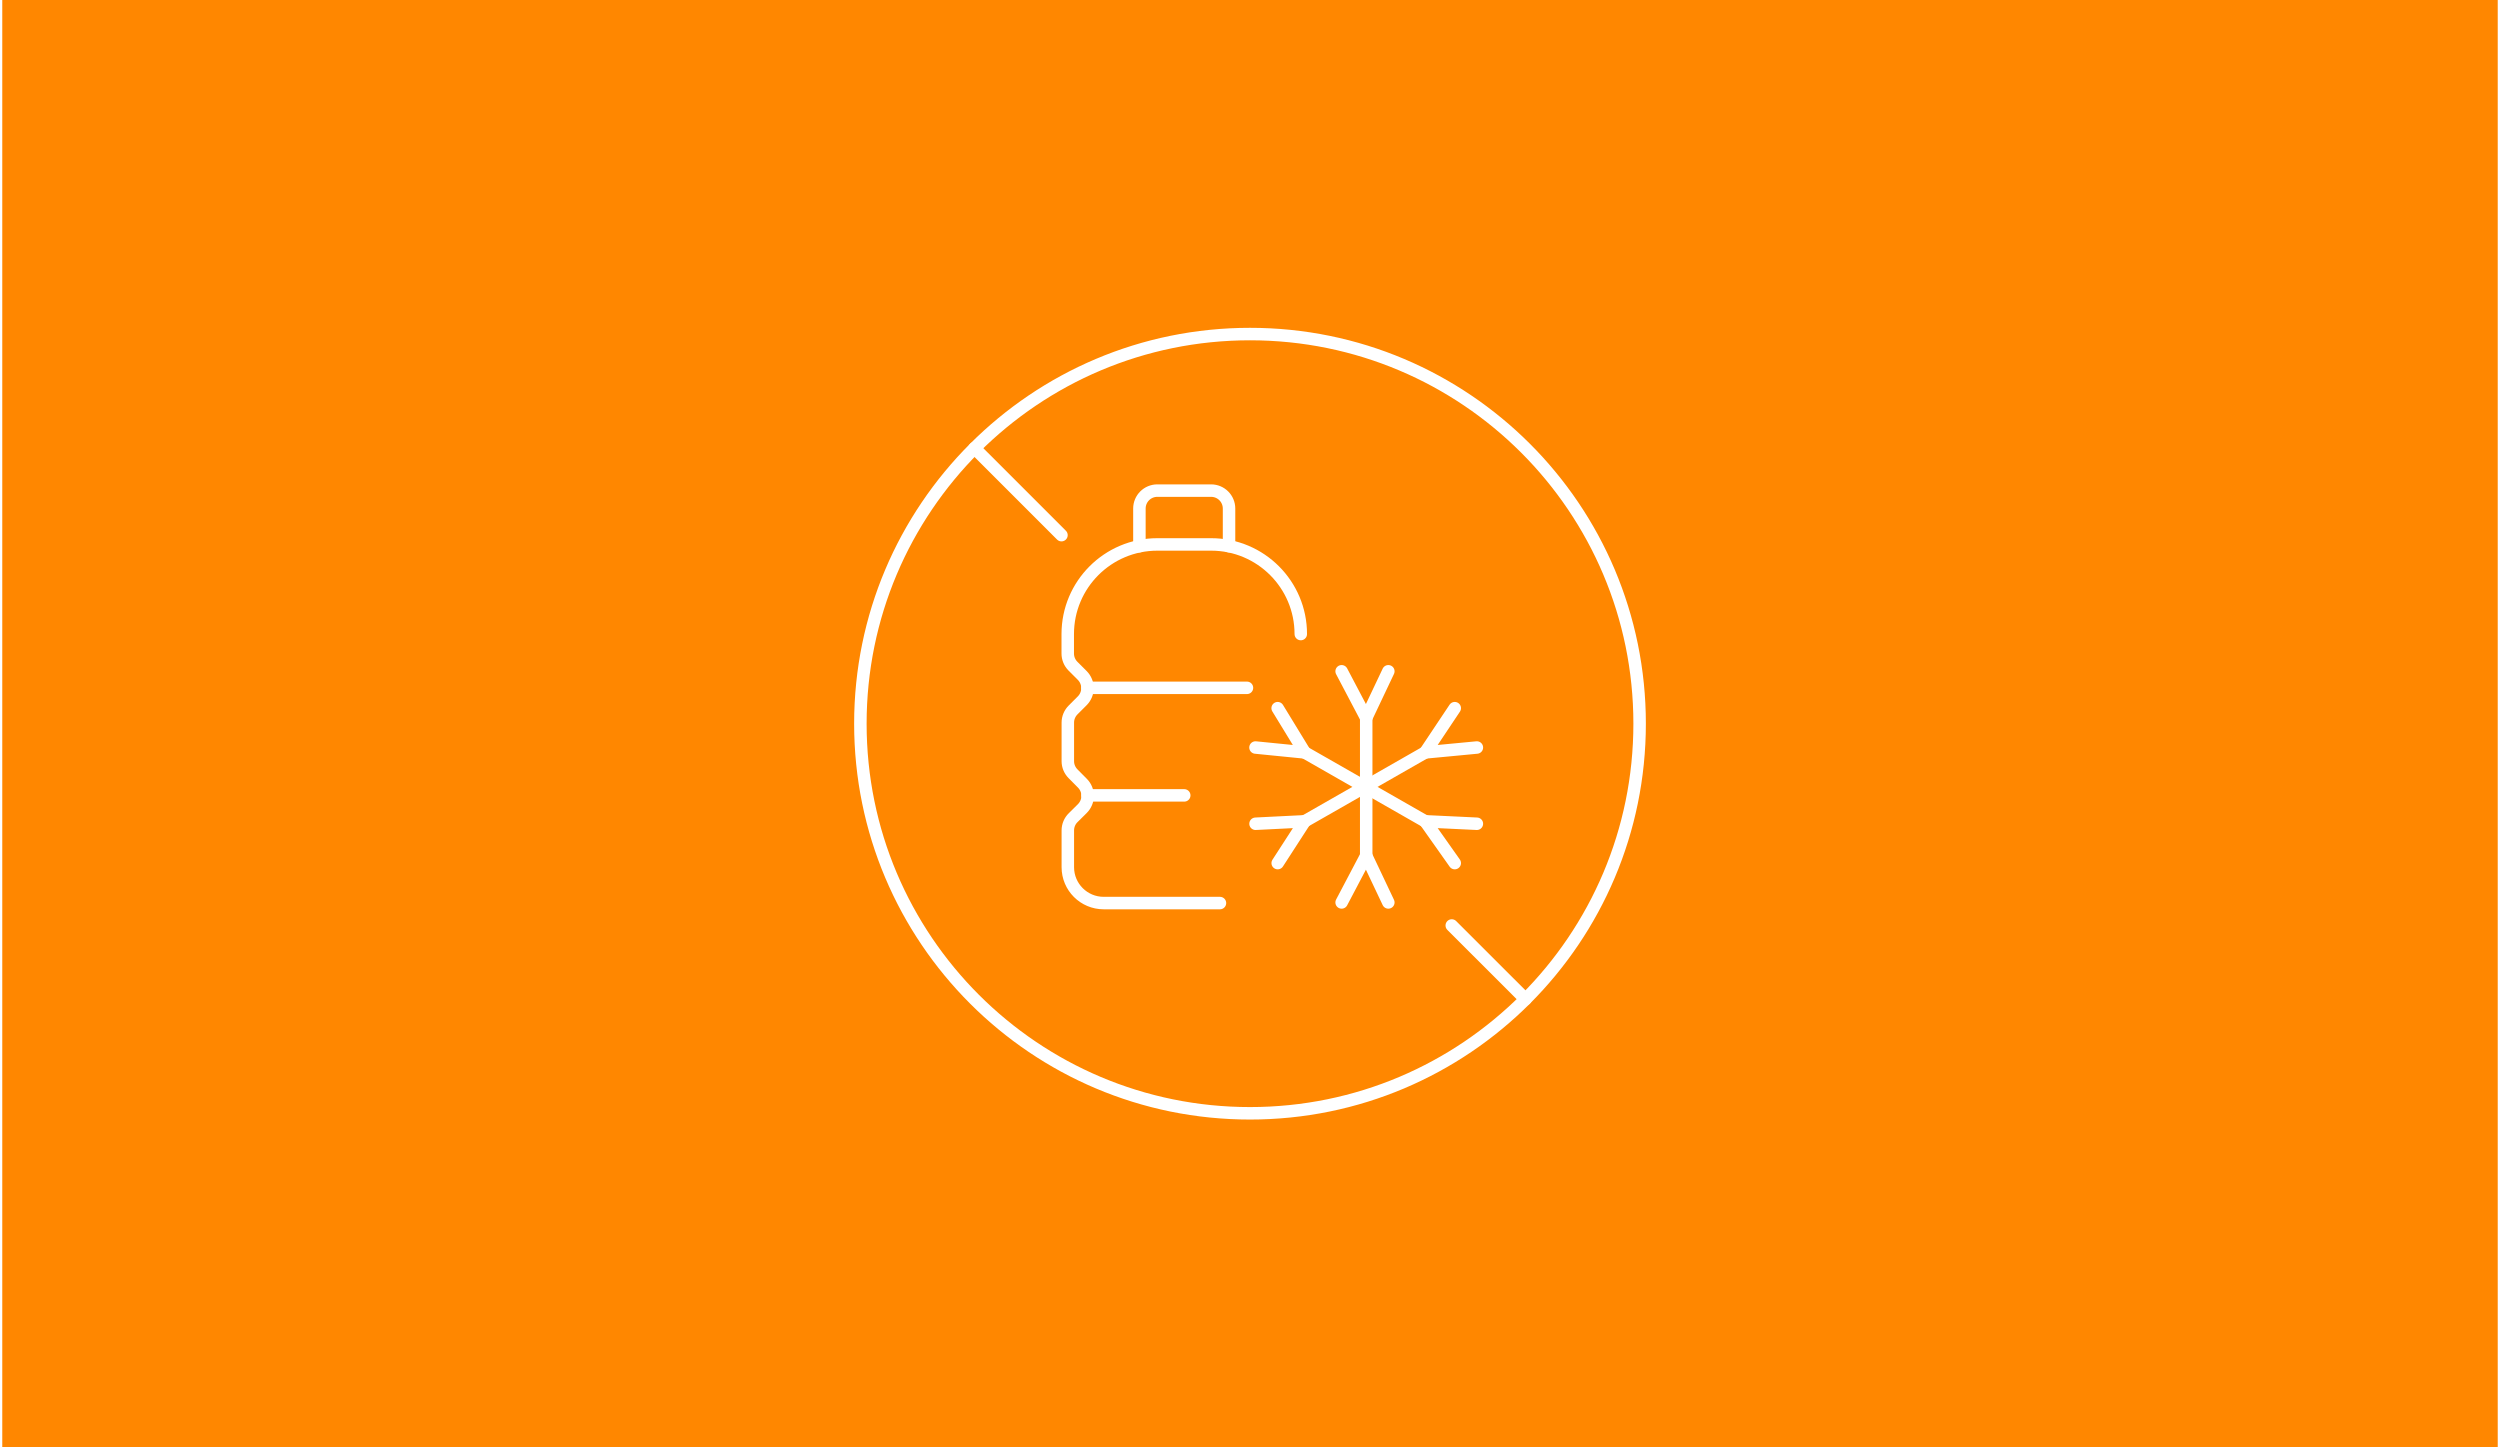 <svg xmlns="http://www.w3.org/2000/svg" id="Ebene_1" width="380" height="220" viewBox="0.0 13.0 600.0 348.0">
  <defs>
    <style>
      .cls-1 {
        fill: #ff8700;
      }

      .cls-2 {
        fill: none;
        stroke: #fff;
        stroke-linecap: round;
        stroke-linejoin: round;
        stroke-width: 3px;
      }
    </style>
  </defs>
  <rect class="cls-1" y="0" width="600" height="374" />
  <g>
    <g>
      <path class="cls-2" d="M327.94,185.64v33.11" />
      <path class="cls-2" d="M322.03,229.98l5.91-11.23,5.32,11.23" />
      <path class="cls-2" d="M333.26,174.4l-5.32,11.23-5.91-11.23" />
      <path class="cls-2" d="M313.16,193.92l28.97,16.56" />
      <path class="cls-2" d="M349.23,220.52l-7.1-10.05,12.42.59" />
      <path class="cls-2" d="M306.65,183.27l6.5,10.64-11.83-1.18" />
      <path class="cls-2" d="M313.16,210.47l28.97-16.56" />
      <path class="cls-2" d="M354.55,192.73l-12.42,1.18,7.1-10.64" />
      <path class="cls-2" d="M301.33,211.06l11.83-.59-6.5,10.05" />
    </g>
    <g>
      <path class="cls-2" d="M312.21,165.45c0-11.9-9.65-21.55-21.55-21.55h-12.93c-11.9,0-21.55,9.65-21.55,21.55v4.68c0,1.14.45,2.24,1.26,3.05l2.21,2.21c1.69,1.68,1.7,4.41.02,6.1,0,0-.01.01-.02.02l-2.16,2.16c-.82.81-1.29,1.91-1.29,3.06v9.29c0,1.13.45,2.21,1.25,3.02l2.26,2.28c1.68,1.69,1.66,4.42-.03,6.1,0,0,0,0-.01.01l-2.18,2.16c-.83.81-1.29,1.92-1.29,3.07v8.85c0,4.76,3.86,8.62,8.62,8.62h27.96" />
      <path class="cls-2" d="M260.93,204.24h23.26" />
      <path class="cls-2" d="M260.9,178.38h38.37" />
      <path class="cls-2" d="M294.96,144.32v-9.05c0-2.38-1.93-4.31-4.31-4.31h-12.93c-2.38,0-4.31,1.93-4.31,4.31v9.05" />
    </g>
    <path class="cls-2" d="M206.32,187c0,51.74,41.94,93.68,93.68,93.68s93.68-41.94,93.68-93.68-41.94-93.68-93.68-93.68-93.68,41.94-93.68,93.68Z" />
    <path class="cls-2" d="M254.67,141.67l-20.91-20.91" />
    <path class="cls-2" d="M366.24,253.24l-17.73-17.72" />
  </g>
</svg>